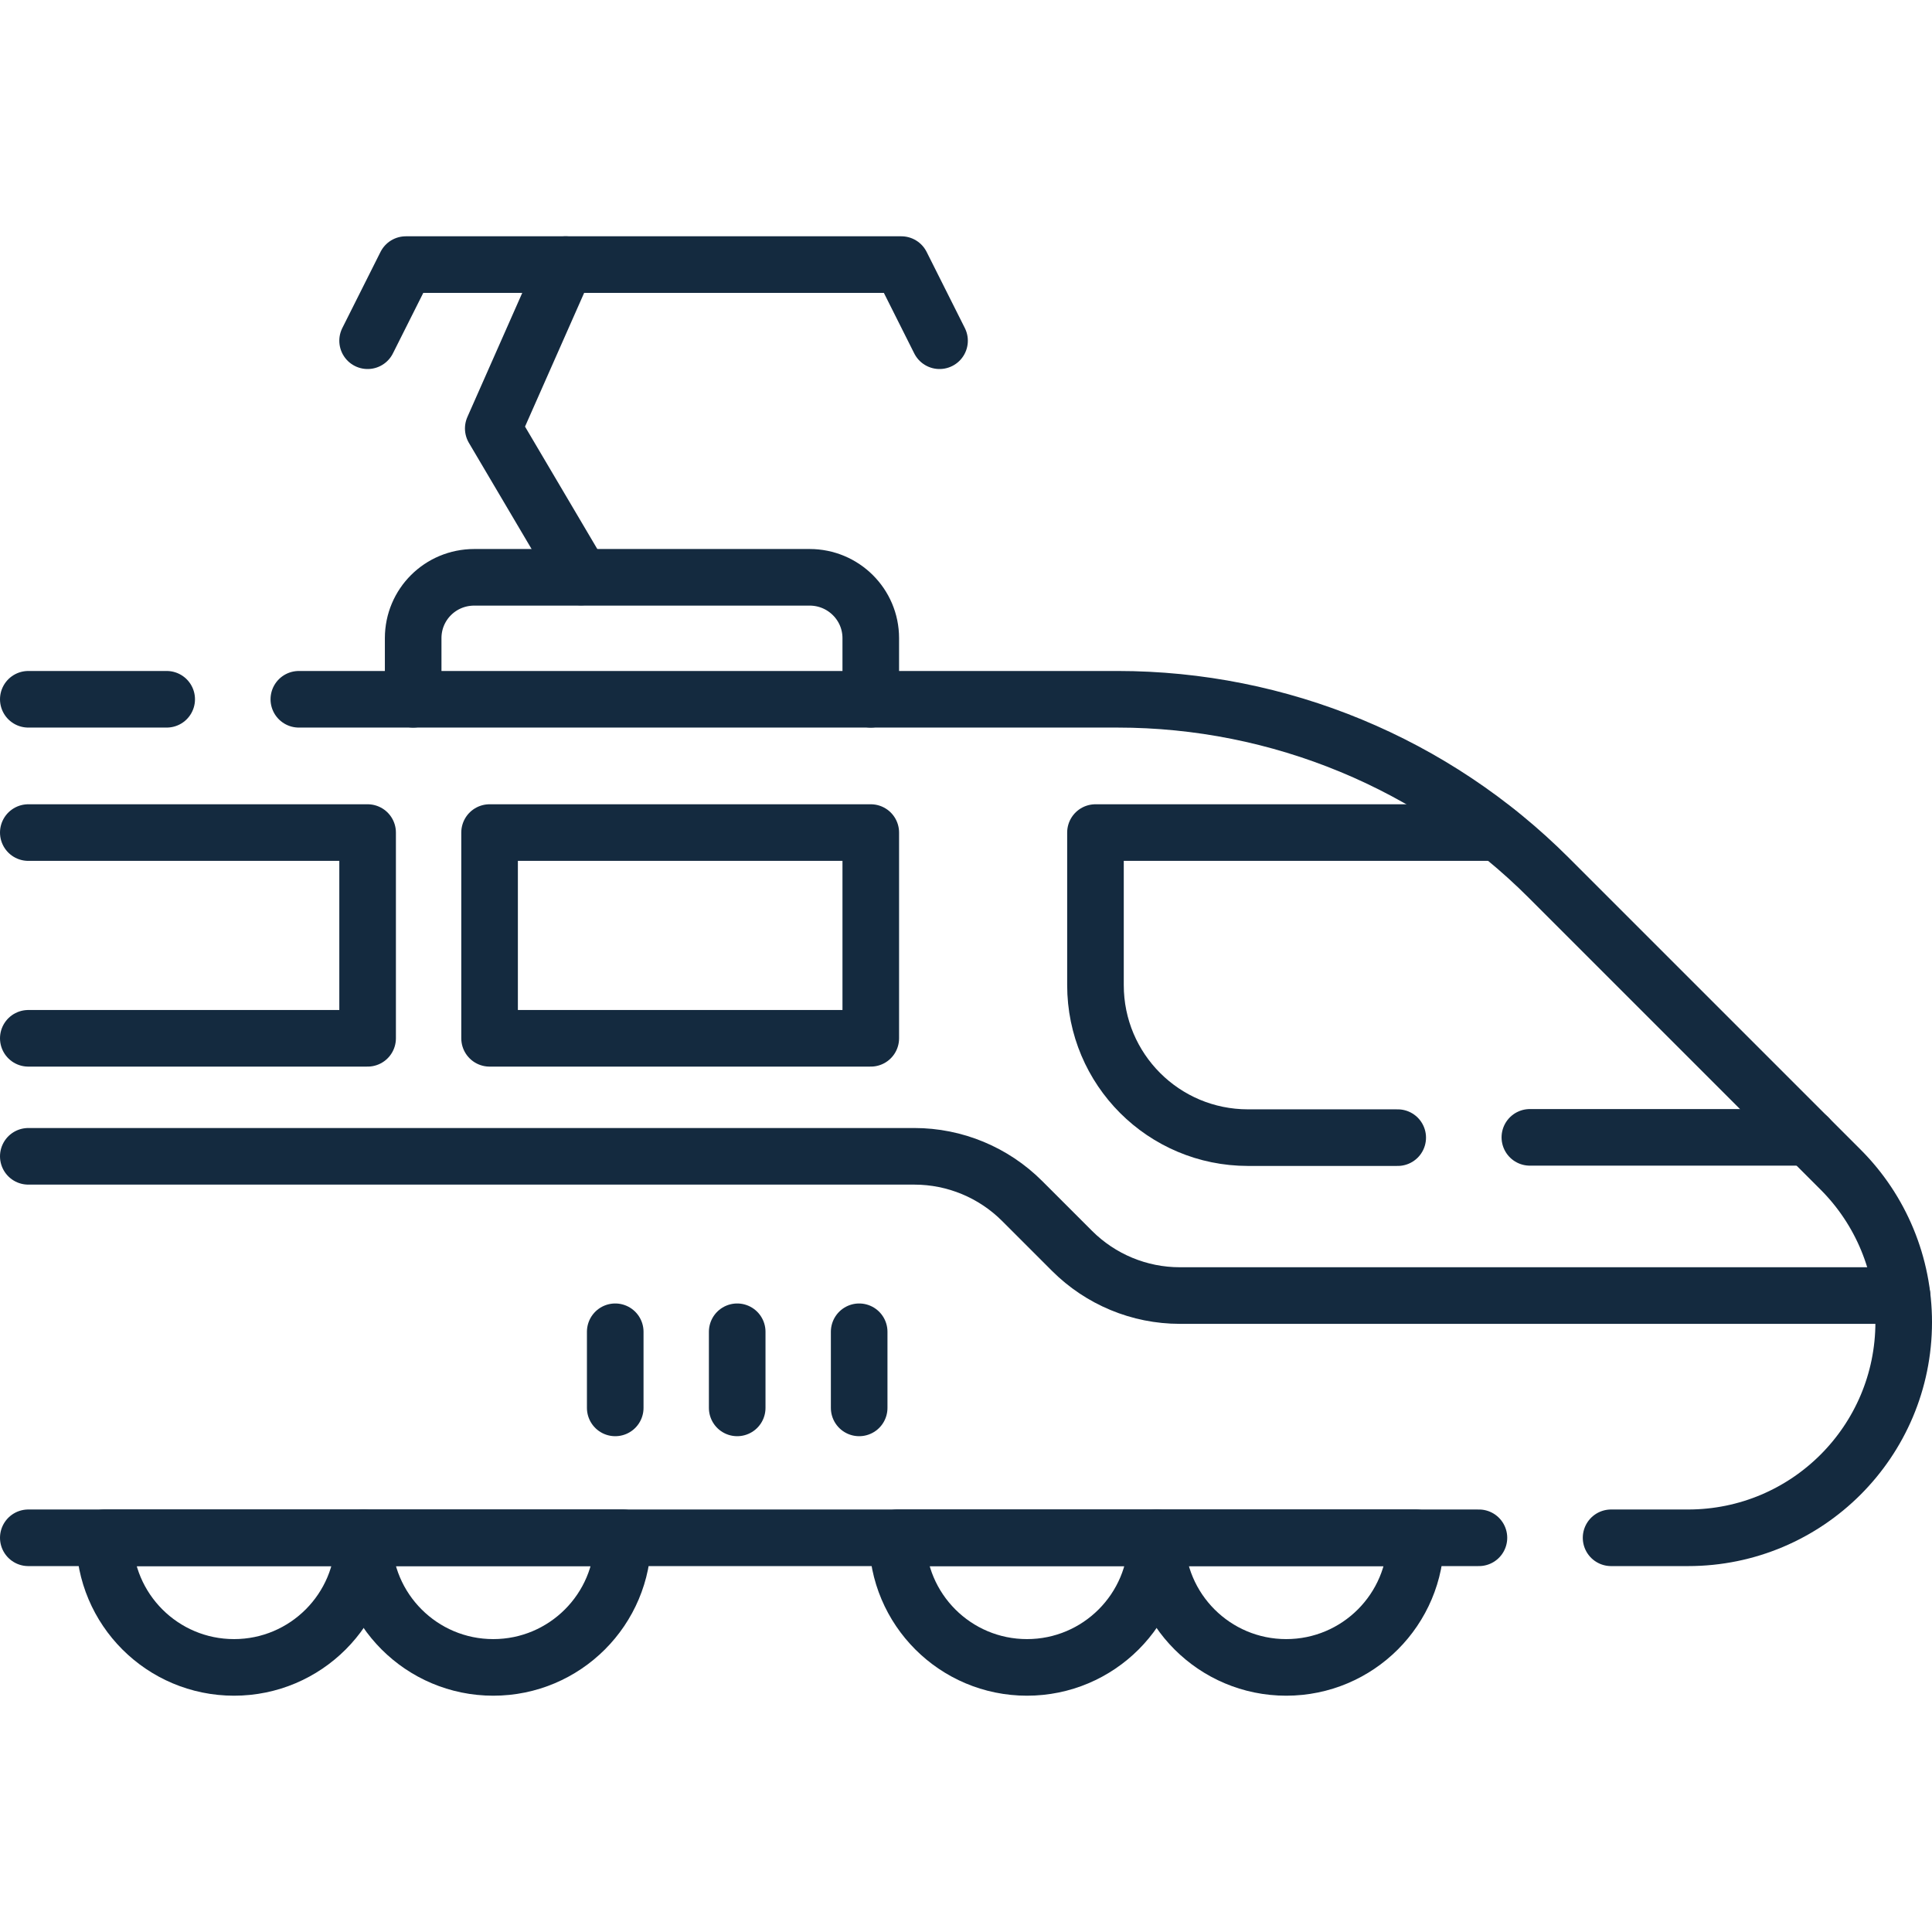 <?xml version="1.0" encoding="UTF-8"?>
<svg id="svg993" xmlns="http://www.w3.org/2000/svg" xmlns:svg="http://www.w3.org/2000/svg" version="1.1" viewBox="0 0 682.7 682.7">
  <!-- Generator: Adobe Illustrator 29.8.2, SVG Export Plug-In . SVG Version: 2.1.1 Build 3)  -->
  <defs>
    <style>
      .st0 {
        fill: none;
        stroke: #142a3f;
        stroke-linecap: round;
        stroke-linejoin: round;
        stroke-width: 20px;
      }
    </style>
  </defs>
  <g id="g999">
    <g id="g1001">
      <g id="g1003">
        <g id="g1009">
          <path id="path1011" class="st0" d="M146,247.1v-21.6c0-11.9,9.6-21.5,21.6-21.5h118.5c11.9,0,21.6,9.6,21.6,21.5v21.6"/>
        </g>
        <g id="g1013">
          <path id="path1015" class="st0" d="M500.3,543.4c0,25.3-20.5,45.8-45.8,45.8s-45.8-20.5-45.8-45.8h91.6Z"/>
        </g>
        <g id="g1017">
          <path id="path1019" class="st0" d="M408.7,543.4c0,25.3-20.5,45.8-45.8,45.8s-45.8-20.5-45.8-45.8h91.6Z"/>
        </g>
        <g id="g1021">
          <path id="path1023" class="st0" d="M220.1,543.4c0,25.3-20.5,45.8-45.8,45.8s-45.8-20.5-45.8-45.8h91.6Z"/>
        </g>
        <g id="g1025">
          <path id="path1027" class="st0" d="M128.5,543.4c0,25.3-20.5,45.8-45.8,45.8s-45.8-20.5-45.8-45.8h91.6Z"/>
        </g>
        <g id="g1029">
          <path id="path1031" class="st0" d="M672.1,457.8h-255.2c-14.3,0-28-5.7-38.1-15.8l-17.6-17.6c-10.1-10.1-23.8-15.8-38.1-15.8H10"/>
        </g>
        <g id="g1033">
          <path id="path1035" class="st0" d="M540.6,401.9h98.4"/>
        </g>
        <g id="g1037">
          <path id="path1039" class="st0" d="M529.3,294.2h-142.2v53.9c0,29.8,24.1,53.9,53.9,53.9h52.9"/>
        </g>
        <g id="g1041">
          <path id="path1043" class="st0" d="M522.6,543.4H10"/>
        </g>
        <g id="g1045">
          <path id="path1047" class="st0" d="M105.6,247.1h289.3c57.2,0,112,22.7,152.4,63.1l103.1,103.1c14.3,14.3,22.3,33.7,22.3,53.9,0,42.1-34.1,76.2-76.2,76.2h-27.2"/>
        </g>
        <g id="g1049">
          <path id="path1051" class="st0" d="M10,247.1h48.9"/>
        </g>
        <path id="path1053" class="st0" d="M307.7,294.2h-134.7v72.7h134.7v-72.7Z"/>
        <g id="g1055">
          <path id="path1057" class="st0" d="M10,366.9h119.9v-72.7H10"/>
        </g>
        <g id="g1059">
          <path id="path1061" class="st0" d="M303.6,470.6v26.9"/>
        </g>
        <g id="g1063">
          <path id="path1065" class="st0" d="M260.5,470.6v26.9"/>
        </g>
        <g id="g1067">
          <path id="path1069" class="st0" d="M217.4,470.6v26.9"/>
        </g>
        <g id="g1071">
          <path id="path1073" class="st0" d="M199.9,93.5l-25.6,57.9,31,52.5"/>
        </g>
        <g id="g1075">
          <path id="path1077" class="st0" d="M129.9,120.4l13.5-26.9h175.1l13.5,26.9"/>
        </g>
      </g>
    </g>
  </g>
</svg>